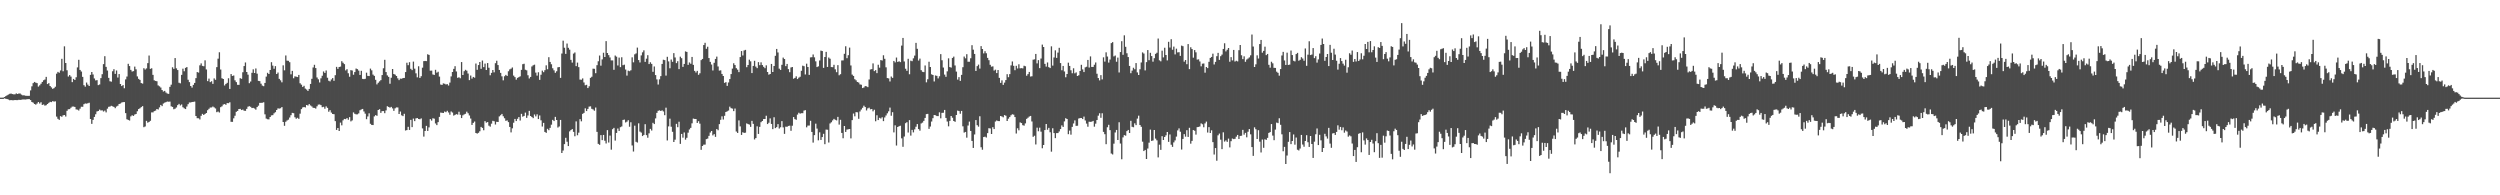 <?xml version="1.0" encoding="UTF-8"?>
<svg xmlns="http://www.w3.org/2000/svg" width="1920" height="150">
  <path d="M0 75.000h1v1.000H0zM1 75.000h1v1.000H1zM2 74.968h1v1.000H2zM3 74.519h1v1.000H3zM4 73.778h1v2.108H4zM5 73.162h1v2.934H5zM6 72.590h1v3.825H6zM7 72.029h1v4.996H7zM8 71.835h1v5.022H8zM9 72.224h1v4.765H9zM10 72.448h1v4.543H10zM11 72.443h1v4.365H11zM12 71.716h1v5.180H12zM13 72.217h1v4.681H13zM14 71.775h1v4.875H14zM15 71.837h1v4.926H15zM16 72.636h1v3.960H16zM17 73.226h1v3.168H17zM18 73.148h1v3.236H18zM19 73.508h1v2.948H19zM20 73.592h1v2.689H20zM21 73.638h1v2.483H21zM22 73.551h1v2.605H22zM23 69.422h1v7.418H23zM24 66.300h1v12.048H24zM25 63.867h1v14.999H25zM26 62.936h1v16.942H26zM27 63.485h1v16.914H27zM28 63.860h1v15.669H28zM29 66.504h1v11.826H29zM30 65.554h1v13.966H30zM31 64.316h1v14.216H31zM32 62.915h1v17.695H32zM33 61.624h1v18.631H33zM34 61.091h1v20.050H34zM35 59.017h1v21.780H35zM36 64.561h1v15.331H36zM37 63.847h1v15.152H37zM38 66.055h1v12.154H38zM39 67.140h1v11.282H39zM40 68.269h1v9.380H40zM41 67.673h1v10.359H41zM42 66.609h1v11.199H42zM43 56.600h1v32.927H43zM44 55.215h1v36.040H44zM45 55.843h1v36.230H45zM46 54.112h1v35.097H46zM47 45.161h1v44.534H47zM48 54.746h1v33.813H48zM49 35.559h1v52.771H49zM50 48.399h1v41.105H50zM51 53.973h1v31.139H51zM52 58.779h1v25.124H52zM53 57.674h1v26.120H53zM54 58.832h1v23.900H54zM55 63.064h1v18.807H55zM56 60.645h1v21.151H56zM57 61.416h1v20.686H57zM58 59.315h1v24.726H58zM59 51.762h1v32.451H59zM60 45.902h1v39.001H60zM61 53.696h1v29.743H61zM62 54.943h1v27.052H62zM63 59.033h1v23.009H63zM64 65.442h1v14.580H64zM65 66.568h1v12.897H65zM66 63.398h1v16.237H66zM67 64.973h1v14.339H67zM68 66.051h1v12.863H68zM69 57.504h1v33.870H69zM70 55.318h1v39.798H70zM71 57.193h1v34.859H71zM72 60.239h1v29.553H72zM73 61.761h1v25.999H73zM74 61.521h1v24.078H74zM75 65.401h1v19.837H75zM76 64.877h1v19.276H76zM77 60.006h1v24.825H77zM78 56.998h1v27.729H78zM79 49.276h1v36.404H79zM80 43.181h1v41.773H80zM81 51.350h1v34.971H81zM82 54.192h1v29.258H82zM83 59.807h1v22.206H83zM84 62.437h1v19.368H84zM85 62.704h1v18.565H85zM86 54.744h1v26.944H86zM87 53.153h1v28.979H87zM88 56.726h1v26.392H88zM89 54.112h1v27.711H89zM90 59.525h1v21.675H90zM91 56.900h1v22.971H91zM92 64.513h1v15.010H92zM93 66.117h1v12.602H93zM94 65.323h1v13.097H94zM95 67.802h1v10.602H95zM96 60.999h1v25.903H96zM97 58.788h1v32.815H97zM98 49.010h1v43.082H98zM99 50.723h1v41.853H99zM100 53.654h1v35.763H100zM101 54.925h1v33.595H101zM102 54.625h1v34.419H102zM103 51.137h1v36.829H103zM104 53.238h1v34.339H104zM105 58.685h1v26.770H105zM106 60.585h1v23.197H106zM107 61.411h1v21.762H107zM108 63.817h1v18.459H108zM109 64.217h1v17.274H109zM110 52.364h1v45.337H110zM111 53.421h1v43.698H111zM112 52.510h1v40.306H112zM113 48.461h1v45.728H113zM114 42.648h1v51.009H114zM115 52.872h1v39.883H115zM116 52.441h1v33.893H116zM117 57.502h1v28.802H117zM118 61.670h1v23.664H118zM119 62.153h1v22.787H119zM120 62.407h1v21.291H120zM121 65.568h1v18.567H121zM122 66.284h1v16.175H122zM123 67.202h1v13.362H123zM124 69.102h1v12.412H124zM125 70.310h1v9.178H125zM126 69.809h1v9.020H126zM127 71.070h1v7.359H127zM128 71.846h1v6.129H128zM129 72.102h1v6.022H129zM130 66.710h1v11.318H130zM131 65.034h1v16.642H131zM132 51.679h1v30.428H132zM133 52.874h1v31.023H133zM134 44.607h1v38.837H134zM135 52.499h1v30.013H135zM136 53.806h1v26.937H136zM137 63.558h1v16.193H137zM138 64.009h1v16.967H138zM139 57.491h1v22.739H139zM140 52.748h1v29.649H140zM141 54.716h1v28.493H141zM142 52.132h1v31.654H142zM143 51.519h1v30.276H143zM144 61.260h1v18.780H144zM145 63.091h1v15.628H145zM146 66.030h1v12.675H146zM147 67.298h1v11.018H147zM148 65.154h1v13.097H148zM149 63.675h1v14.376H149zM150 59.997h1v29.070H150zM151 55.323h1v35.445H151zM152 55.751h1v35.101H152zM153 50.150h1v41.604H153zM154 48.711h1v40.237H154zM155 50.574h1v36.880H155zM156 50.908h1v37.431H156zM157 46.314h1v41.212H157zM158 53.373h1v33.405H158zM159 62.331h1v22.291H159zM160 60.384h1v23.161H160zM161 63.055h1v19.553H161zM162 62.416h1v20.103H162zM163 64.398h1v17.439H163zM164 60.214h1v22.261H164zM165 61.285h1v22.007H165zM166 51.563h1v34.589H166zM167 45.074h1v40.604H167zM168 40.146h1v46.259H168zM169 53.414h1v28.917H169zM170 60.111h1v21.529H170zM171 60.649h1v19.656H171zM172 65.646h1v14.275H172zM173 64.451h1v16.035H173zM174 63.604h1v15.532H174zM175 60.102h1v19.180H175zM176 68.319h1v10.226H176zM177 56.898h1v36.644H177zM178 58.342h1v35.262H178zM179 57.960h1v32.941H179zM180 61.702h1v27.161H180zM181 63.057h1v22.820H181zM182 65.112h1v20.091H182zM183 65.186h1v18.551H183zM184 60.052h1v23.561H184zM185 60.500h1v24.044H185zM186 55.508h1v28.658H186zM187 50.761h1v34.266H187zM188 47.976h1v37.164H188zM189 55.282h1v28.310H189zM190 57.333h1v24.600H190zM191 63.913h1v17.624H191zM192 62.617h1v19.405H192zM193 55.904h1v27.111H193zM194 53.268h1v29.560H194zM195 56.087h1v27.258H195zM196 52.572h1v31.638H196zM197 56.584h1v25.637H197zM198 62.091h1v19.077H198zM199 62.295h1v16.731H199zM200 64.240h1v14.786H200zM201 65.728h1v13.186H201zM202 66.195h1v12.362H202zM203 63.700h1v24.122H203zM204 58.846h1v32.236H204zM205 55.923h1v35.694H205zM206 56.820h1v34.879H206zM207 53.753h1v36.083H207zM208 47.781h1v40.865H208zM209 50.365h1v38.038H209zM210 52.792h1v34.254H210zM211 50.809h1v35.342H211zM212 56.829h1v27.637H212zM213 55.694h1v27.532H213zM214 60.546h1v22.856H214zM215 61.688h1v21.435H215zM216 63.210h1v18.999H216zM217 50.196h1v43.497H217zM218 53.996h1v42.611H218zM219 42.609h1v50.890H219zM220 46.607h1v45.898H220zM221 46.678h1v45.209H221zM222 47.756h1v42.485H222zM223 57.079h1v31.414H223zM224 54.440h1v32.222H224zM225 60.107h1v26.814H225zM226 58.612h1v31.439H226zM227 58.905h1v32.268H227zM228 59.164h1v31.325H228zM229 57.573h1v33.710H229zM230 63.952h1v23.337H230zM231 65.025h1v18.775H231zM232 66.774h1v15.784H232zM233 65.877h1v16.292H233zM234 68.069h1v14.442H234zM235 68.781h1v11.868H235zM236 69.862h1v11.199H236zM237 68.289h1v11.659H237zM238 64.453h1v16.546H238zM239 60.537h1v21.222H239zM240 51.803h1v31.002H240zM241 49.757h1v33.131H241zM242 52.277h1v31.135H242zM243 59.505h1v22.169H243zM244 60.942h1v19.382H244zM245 63.311h1v16.901H245zM246 60.168h1v20.576H246zM247 58.150h1v24.177H247zM248 54.868h1v27.141H248zM249 56.010h1v27.514H249zM250 54.126h1v27.580H250zM251 59.711h1v23.129H251zM252 61.986h1v23.813H252zM253 62.494h1v22.142H253zM254 61.036h1v25.420H254zM255 59.972h1v27.592H255zM256 62.032h1v25.694H256zM257 57.751h1v35.271H257zM258 51.334h1v48.431H258zM259 52.883h1v45.428H259zM260 51.453h1v49.152H260zM261 51.153h1v42.993H261zM262 46.989h1v49.251H262zM263 48.164h1v44.270H263zM264 49.237h1v42.114H264zM265 54.078h1v37.484H265zM266 53.142h1v37.539H266zM267 56.252h1v35.706H267zM268 58.944h1v31.011H268zM269 53.858h1v39.391H269zM270 54.188h1v38.299H270zM271 57.392h1v28.928H271zM272 55.341h1v32.082H272zM273 52.615h1v35.266H273zM274 53.080h1v34.751H274zM275 54.234h1v32.877H275zM276 57.557h1v27.118H276zM277 54.350h1v29.718H277zM278 60.567h1v23.076H278zM279 60.752h1v24.841H279zM280 60.539h1v26.768H280zM281 55.833h1v35.726H281zM282 58.282h1v31.169H282zM283 58.404h1v28.645H283zM284 52.691h1v42.373H284zM285 54.032h1v41.913H285zM286 57.307h1v38.759H286zM287 58.260h1v31.130H287zM288 61.308h1v27.106H288zM289 64.812h1v24.142H289zM290 63.565h1v20.936H290zM291 62.448h1v21.398H291zM292 61.560h1v25.106H292zM293 57.667h1v27.686H293zM294 52.446h1v32.877H294zM295 45.932h1v40.984H295zM296 55.367h1v29.414H296zM297 57.919h1v23.717H297zM298 59.042h1v23.069H298zM299 64.304h1v18.407H299zM300 59.711h1v22.382H300zM301 53.007h1v30.251H301zM302 56.854h1v28.267H302zM303 57.344h1v25.877H303zM304 58.349h1v24.131H304zM305 60.152h1v22.385H305zM306 61.533h1v26.010H306zM307 60.388h1v25.273H307zM308 60.466h1v28.098H308zM309 59.976h1v29.233H309zM310 59.859h1v27.539H310zM311 55.355h1v44.868H311zM312 48.164h1v51.748H312zM313 50.089h1v47.310H313zM314 47.752h1v52.027H314zM315 52.821h1v39.242H315zM316 53.872h1v43.748H316zM317 47.298h1v43.803H317zM318 52.728h1v40.324H318zM319 56.314h1v34.612H319zM320 59.372h1v31.245H320zM321 50.892h1v40.521H321zM322 59.843h1v31.728H322zM323 58.543h1v32.368H323zM324 51.968h1v46.642H324zM325 46.957h1v57.948H325zM326 46.802h1v53.812H326zM327 46.953h1v49.688H327zM328 41.670h1v58.880H328zM329 42.197h1v55.625H329zM330 54.291h1v37.180H330zM331 54.199h1v38.413H331zM332 57.200h1v33.652H332zM333 57.532h1v33.588H333zM334 53.616h1v41.196H334zM335 55.827h1v40.256H335zM336 55.071h1v38.752H336zM337 58.829h1v30.945H337zM338 64.899h1v21.595H338zM339 65.208h1v21.428H339zM340 64.075h1v22.698H340zM341 64.295h1v21.368H341zM342 64.856h1v21.295H342zM343 64.602h1v20.487H343zM344 65.691h1v20.686H344zM345 63.421h1v24.692H345zM346 58.678h1v26.923H346zM347 55.298h1v31.135H347zM348 52.867h1v35.939H348zM349 50.823h1v37.383H349zM350 54.872h1v32.790H350zM351 59.768h1v28.239H351zM352 59.315h1v26.484H352zM353 60.125h1v28.047H353zM354 47.674h1v42.991H354zM355 57.591h1v30.993H355zM356 54.691h1v33.170H356zM357 53.618h1v33.781H357zM358 54.252h1v31.485H358zM359 56.465h1v30.503H359zM360 61.533h1v27.155H360zM361 57.985h1v33.028H361zM362 60.352h1v35.616H362zM363 59.086h1v35.287H363zM364 59.669h1v33.643H364zM365 48.779h1v53.341H365zM366 53.625h1v48.983H366zM367 49.972h1v52.007H367zM368 47.610h1v53.222H368zM369 52.858h1v44.602H369zM370 46.500h1v51.739H370zM371 51.553h1v48.477H371zM372 48.850h1v44.170H372zM373 53.735h1v40.455H373zM374 48.459h1v45.275H374zM375 52.039h1v44.483H375zM376 57.779h1v39.512H376zM377 55.968h1v39.006H377zM378 53.751h1v39.020H378zM379 55.552h1v37.566H379zM380 48.525h1v47.122H380zM381 46.628h1v46.900H381zM382 49.983h1v43.712H382zM383 53.689h1v35.710H383zM384 55.968h1v32.538H384zM385 58.630h1v28.869H385zM386 61.711h1v27.560H386zM387 58.555h1v32.298H387zM388 57.488h1v35.268H388zM389 58.342h1v34.119H389zM390 54.710h1v39.111H390zM391 53.275h1v44.202H391zM392 52.718h1v48.967H392zM393 51.810h1v46.761H393zM394 58.060h1v36.177H394zM395 59.225h1v32.096H395zM396 61.194h1v31.801H396zM397 59.818h1v31.403H397zM398 59.214h1v30.668H398zM399 58.637h1v33.941H399zM400 53.675h1v33.749H400zM401 49.297h1v40.285H401zM402 48.958h1v40.082H402zM403 53.577h1v32.906H403zM404 54.000h1v36.518H404zM405 57.827h1v30.853H405zM406 60.283h1v24.882H406zM407 59.106h1v29.995H407zM408 51.036h1v38.896H408zM409 50.125h1v40.627H409zM410 49.642h1v38.260H410zM411 55.769h1v33.609H411zM412 58.040h1v29.762H412zM413 55.481h1v35.964H413zM414 61.313h1v27.361H414zM415 57.410h1v35.023H415zM416 54.222h1v42.975H416zM417 55.444h1v38.898H417zM418 53.888h1v47.422H418zM419 50.162h1v51.894H419zM420 53.220h1v45.721H420zM421 43.941h1v56.037H421zM422 47.550h1v50.645H422zM423 49.374h1v46.358H423zM424 52.439h1v39.626H424zM425 53.998h1v38.985H425zM426 55.918h1v33.854H426zM427 54.755h1v37.381H427zM428 51.732h1v46.211H428zM429 51.441h1v45.671H429zM430 59.782h1v32.323H430zM431 41.137h1v76.353H431zM432 31.249h1v84.386H432zM433 36.676h1v74.030H433zM434 41.357h1v64.460H434zM435 33.412h1v75.428H435zM436 36.731h1v75.426H436zM437 38.129h1v62.791H437zM438 45.978h1v53.890H438zM439 48.083h1v51.027H439zM440 41.187h1v60.063H440zM441 40.288h1v64.389H441zM442 50.780h1v42.446H442zM443 48.077h1v55.827H443zM444 51.551h1v50.338H444zM445 61.146h1v30.345H445zM446 61.260h1v31.911H446zM447 60.214h1v27.235H447zM448 63.338h1v23.355H448zM449 65.501h1v17.718H449zM450 65.144h1v20.142H450zM451 67.612h1v16.074H451zM452 66.229h1v15.621H452zM453 59.814h1v21.856H453zM454 58.949h1v24.625H454zM455 52.732h1v31.359H455zM456 52.835h1v32.197H456zM457 56.216h1v26.347H457zM458 50.077h1v51.205H458zM459 47.038h1v63.464H459zM460 42.648h1v68.575H460zM461 50.457h1v53.332H461zM462 45.625h1v61.974H462zM463 40.521h1v63.096H463zM464 43.762h1v64.332H464zM465 31.615h1v78.550H465zM466 40.718h1v59.207H466zM467 42.318h1v67.154H467zM468 44.110h1v60.033H468zM469 46.381h1v68.541H469zM470 46.365h1v52.874H470zM471 53.584h1v44.598H471zM472 42.654h1v65.327H472zM473 43.501h1v58.580H473zM474 50.278h1v48.420H474zM475 44.213h1v56.335H475zM476 51.581h1v46.092H476zM477 43.984h1v53.158H477zM478 50.079h1v42.050H478zM479 49.656h1v42.210H479zM480 53.375h1v40.665H480zM481 58.054h1v35.390H481zM482 54.295h1v38.010H482zM483 54.689h1v42.652H483zM484 53.954h1v39.924H484zM485 44.009h1v67.712H485zM486 47.864h1v68.516H486zM487 41.746h1v54.753H487zM488 41.032h1v67.868H488zM489 36.578h1v72.913H489zM490 46.154h1v48.573H490zM491 47.955h1v53.098H491zM492 42.533h1v59.299H492zM493 40.203h1v64.288H493zM494 38.640h1v64.989H494zM495 47.498h1v47.887H495zM496 45.065h1v58.722H496zM497 42.382h1v63.398H497zM498 49.216h1v53.188H498zM499 47.813h1v51.176H499zM500 49.049h1v51.212H500zM501 55.133h1v39.185H501zM502 51.052h1v44.218H502zM503 57.635h1v33.305H503zM504 60.965h1v25.719H504zM505 64.904h1v20.178H505zM506 60.931h1v23.795H506zM507 58.486h1v26.747H507zM508 49.100h1v35.619H508zM509 45.872h1v39.734H509zM510 46.177h1v42.320H510zM511 58.067h1v24.632H511zM512 43.634h1v64.227H512zM513 47.159h1v49.919H513zM514 52.439h1v38.720H514zM515 45.712h1v51.606H515zM516 47.488h1v53.721H516zM517 40.814h1v68.241H517zM518 44.112h1v63.144H518zM519 48.505h1v46.600H519zM520 46.976h1v50.729H520zM521 53.096h1v40.377H521zM522 43.536h1v66.978H522zM523 44.685h1v58.184H523zM524 51.329h1v54.396H524zM525 49.107h1v52.631H525zM526 39.498h1v67.747H526zM527 39.903h1v65.943H527zM528 49.798h1v52.105H528zM529 47.987h1v51.455H529zM530 48.962h1v49.239H530zM531 43.700h1v51.009H531zM532 49.812h1v41.279H532zM533 54.419h1v36.912H533zM534 55.724h1v35.658H534zM535 54.401h1v39.999H535zM536 57.452h1v35.641H536zM537 56.266h1v38.697H537zM538 46.165h1v68.884H538zM539 45.236h1v66.895H539zM540 34.602h1v76.517H540zM541 32.877h1v78.172H541zM542 37.461h1v69.388H542zM543 35.877h1v70.587H543zM544 44.591h1v59.736H544zM545 47.536h1v54.275H545zM546 49.585h1v51.011H546zM547 54.133h1v49.864H547zM548 48.219h1v54.817H548zM549 45.243h1v59.887H549zM550 43.462h1v55.641H550zM551 51.034h1v48.988H551zM552 54.245h1v41.068H552zM553 54.000h1v37.983H553zM554 56.756h1v32.584H554zM555 58.379h1v33.444H555zM556 63.647h1v25.303H556zM557 63.100h1v22.916H557zM558 65.923h1v19.601H558zM559 63.350h1v21.533H559zM560 60.711h1v21.229H560zM561 56.905h1v26.184H561zM562 52.695h1v30.734H562zM563 48.585h1v36.740H563zM564 49.986h1v33.350H564zM565 52.373h1v48.663H565zM566 53.485h1v48.598H566zM567 55.378h1v37.077H567zM568 43.810h1v53.275H568zM569 39.207h1v64.421H569zM570 42.616h1v58.944H570zM571 38.782h1v63.306H571zM572 38.322h1v63.577H572zM573 51.633h1v43.160H573zM574 49.933h1v45.358H574zM575 45.813h1v49.883H575zM576 47.115h1v50.306H576zM577 56.108h1v36.713H577zM578 50.640h1v44.469H578zM579 46.719h1v60.384H579zM580 51.144h1v54.888H580zM581 52.311h1v44.687H581zM582 47.729h1v55.151H582zM583 50.054h1v47.376H583zM584 47.896h1v45.950H584zM585 49.956h1v42.989H585zM586 51.322h1v40.121H586zM587 52.391h1v39.011H587zM588 50.164h1v38.697H588zM589 55.280h1v39.983H589zM590 57.349h1v36.905H590zM591 56.827h1v34.101H591zM592 49.097h1v46.097H592zM593 55.284h1v43.911H593zM594 50.700h1v39.338H594zM595 42.840h1v55.554H595zM596 37.596h1v60.022H596zM597 40.290h1v55.067H597zM598 52.750h1v45.939H598zM599 53.723h1v44.000H599zM600 49.777h1v43.252H600zM601 44.254h1v53.606H601zM602 45.316h1v57.488H602zM603 50.814h1v46.484H603zM604 49.120h1v48.271H604zM605 53.098h1v43.629H605zM606 55.424h1v41.091H606zM607 51.791h1v48.653H607zM608 51.457h1v45.094H608zM609 60.484h1v29.420H609zM610 59.873h1v31.641H610zM611 58.612h1v33.385H611zM612 60.734h1v27.290H612zM613 59.660h1v26.935H613zM614 58.932h1v28.386H614zM615 54.371h1v32.552H615zM616 50.423h1v36.520H616zM617 50.832h1v34.097H617zM618 57.200h1v27.377H618zM619 48.907h1v48.882H619zM620 51.434h1v45.021H620zM621 57.516h1v38.914H621zM622 44.060h1v48.738H622zM623 43.916h1v57.392H623zM624 41.817h1v67.690H624zM625 44.039h1v59.724H625zM626 47.120h1v47.843H626zM627 51.524h1v47.243H627zM628 50.933h1v56.861H628zM629 46.442h1v55.206H629zM630 38.880h1v68.571H630zM631 39.235h1v66.028H631zM632 52.144h1v50.622H632zM633 43.760h1v66.989H633zM634 39.828h1v59.690H634zM635 51.423h1v48.221H635zM636 44.197h1v65.268H636zM637 45.133h1v49.702H637zM638 51.519h1v42.391H638zM639 51.590h1v40.869H639zM640 49.750h1v41.535H640zM641 53.247h1v38.761H641zM642 55.442h1v37.033H642zM643 50.006h1v39.738H643zM644 57.827h1v37.882H644zM645 56.998h1v34.985H645zM646 46.431h1v55.639H646zM647 46.408h1v59.775H647zM648 41.336h1v55.417H648zM649 35.520h1v65.815H649zM650 44.687h1v54.870H650zM651 42.407h1v56.857H651zM652 36.566h1v62.510H652zM653 50.265h1v56.001H653zM654 57.287h1v34.959H654zM655 58.296h1v28.873H655zM656 60.807h1v28.555H656zM657 61.670h1v24.454H657zM658 62.988h1v23.286H658zM659 63.366h1v27.864H659zM660 64.828h1v20.757H660zM661 65.099h1v19.022H661zM662 67.619h1v15.182H662zM663 67.170h1v13.978H663zM664 66.087h1v16.154H664zM665 66.296h1v18.533H665zM666 66.939h1v16.308H666zM667 61.029h1v21.668H667zM668 53.336h1v30.650H668zM669 53.103h1v30.618H669zM670 48.688h1v36.836H670zM671 54.618h1v29.672H671zM672 53.867h1v39.258H672zM673 56.156h1v32.375H673zM674 49.706h1v42.517H674zM675 51.988h1v38.464H675zM676 46.145h1v44.868H676zM677 46.495h1v43.549H677zM678 42.442h1v50.606H678zM679 45.145h1v45.069H679zM680 51.695h1v36.987H680zM681 59.935h1v27.106H681zM682 60.203h1v25.289H682zM683 62.544h1v20.071H683zM684 58.777h1v30.132H684zM685 59.798h1v26.367H685zM686 46.772h1v54.888H686zM687 47.935h1v48.326H687zM688 44.211h1v67.568H688zM689 47.571h1v49.963H689zM690 47.056h1v49.885H690zM691 47.722h1v48.832H691zM692 35.014h1v71.251H692zM693 29.128h1v83.638H693zM694 47.230h1v57.612H694zM695 52.764h1v41.860H695zM696 54.378h1v39.452H696zM697 45.181h1v56.612H697zM698 57.047h1v35.236H698zM699 46.596h1v57.545H699zM700 46.994h1v52.744H700zM701 44.804h1v56.859H701zM702 42.707h1v56.687H702zM703 32.920h1v64.419H703zM704 37.477h1v57.827H704zM705 46.513h1v52.620H705zM706 45.000h1v55.334H706zM707 53.931h1v40.903H707zM708 55.165h1v38.995H708zM709 55.385h1v37.438H709zM710 50.297h1v40.251H710zM711 63.240h1v24.401H711zM712 60.871h1v26.555H712zM713 47.436h1v51.521H713zM714 51.455h1v45.699H714zM715 57.092h1v36.227H715zM716 57.575h1v33.208H716zM717 62.549h1v25.770H717zM718 57.976h1v30.558H718zM719 58.244h1v30.876H719zM720 60.228h1v28.954H720zM721 58.596h1v27.692H721zM722 41.565h1v49.310H722zM723 46.284h1v40.377H723zM724 51.849h1v34.710H724zM725 57.303h1v27.127H725zM726 58.958h1v31.593H726zM727 54.808h1v38.505H727zM728 44.820h1v52.201H728zM729 51.526h1v41.311H729zM730 51.938h1v37.170H730zM731 44.490h1v45.950H731zM732 43.462h1v49.480H732zM733 50.262h1v43.288H733zM734 55.014h1v33.289H734zM735 61.130h1v23.790H735zM736 59.253h1v26.044H736zM737 62.116h1v25.246H737zM738 57.520h1v27.654H738zM739 51.606h1v45.428H739zM740 43.412h1v58.415H740zM741 44.804h1v56.522H741zM742 41.620h1v64.133H742zM743 47.408h1v48.981H743zM744 47.399h1v45.975H744zM745 44.742h1v55.795H745zM746 34.715h1v73.542H746zM747 38.132h1v75.497H747zM748 41.428h1v61.851H748zM749 54.490h1v37.729H749zM750 50.800h1v45.337H750zM751 49.619h1v47.655H751zM752 52.670h1v36.605H752zM753 35.440h1v77.673H753zM754 37.649h1v77.330H754zM755 40.995h1v64.275H755zM756 39.299h1v65.646H756zM757 40.919h1v64.698H757zM758 44.451h1v57.816H758zM759 46.214h1v52.240H759zM760 49.784h1v48.878H760zM761 51.224h1v51.682H761zM762 50.938h1v46.738H762zM763 54.160h1v44.964H763zM764 53.481h1v39.871H764zM765 56.136h1v36.374H765zM766 53.755h1v39.201H766zM767 59.798h1v33.215H767zM768 63.643h1v25.426H768zM769 61.670h1v27.814H769zM770 65.160h1v24.976H770zM771 63.419h1v24.941H771zM772 61.478h1v27.404H772zM773 56.989h1v35.953H773zM774 59.296h1v31.844H774zM775 56.921h1v32.996H775zM776 50.217h1v38.301H776zM777 47.200h1v40.558H777zM778 50.530h1v37.543H778zM779 53.936h1v35.953H779zM780 50.517h1v52.034H780zM781 52.606h1v45.884H781zM782 49.372h1v50.736H782zM783 52.476h1v41.524H783zM784 52.348h1v42.174H784zM785 52.519h1v43.641H785zM786 50.464h1v46.033H786zM787 50.890h1v43.879H787zM788 58.143h1v33.160H788zM789 56.934h1v33.490H789zM790 55.268h1v34.238H790zM791 58.763h1v30.258H791zM792 58.564h1v34.701H792zM793 45.831h1v59.209H793zM794 45.591h1v58.633H794zM795 41.412h1v69.514H795zM796 48.697h1v49.365H796zM797 46.165h1v54.650H797zM798 52.338h1v45.726H798zM799 44.968h1v56.163H799zM800 34.254h1v79.633H800zM801 36.106h1v75.256H801zM802 49.061h1v50.807H802zM803 51.153h1v44.071H803zM804 47.962h1v51.668H804zM805 51.542h1v46.671H805zM806 52.288h1v49.287H806zM807 35.591h1v80.880H807zM808 50.397h1v48.132H808zM809 44.140h1v58.065H809zM810 38.679h1v67.399H810zM811 44.467h1v57.767H811zM812 40.405h1v61.775H812zM813 36.724h1v64.247H813zM814 48.415h1v50.690H814zM815 53.966h1v42.318H815zM816 50.633h1v46.834H816zM817 54.888h1v38.356H817zM818 59.363h1v31.439H818zM819 56.820h1v34.566H819zM820 48.104h1v54.948H820zM821 50.633h1v49.686H821zM822 53.970h1v49.464H822zM823 56.293h1v41.162H823zM824 52.430h1v42.377H824zM825 56.328h1v36.143H825zM826 55.591h1v41.068H826zM827 58.372h1v38.180H827zM828 57.804h1v33.245H828zM829 54.522h1v36.131H829zM830 49.775h1v40.853H830zM831 53.288h1v38.173H831zM832 55.348h1v34.225H832zM833 51.709h1v40.828H833zM834 51.258h1v43.643H834zM835 46.026h1v51.313H835zM836 51.844h1v41.673H836zM837 43.311h1v50.304H837zM838 51.402h1v42.043H838zM839 51.427h1v41.425H839zM840 49.738h1v47.525H840zM841 47.974h1v46.980H841zM842 56.605h1v35.532H842zM843 59.972h1v28.837H843zM844 61.729h1v25.282H844zM845 57.690h1v32.783H845zM846 60.960h1v26.038H846zM847 44.048h1v57.223H847zM848 47.294h1v55.760H848zM849 40.196h1v70.569H849zM850 43.426h1v54.323H850zM851 48.081h1v47.756H851zM852 45.705h1v54.250H852zM853 33.101h1v84.830H853zM854 32.368h1v86.238H854zM855 43.311h1v67.026H855zM856 42.668h1v59.081H856zM857 47.390h1v52.393H857zM858 44.229h1v63.277H858zM859 55.673h1v38.230H859zM860 39.993h1v70.242H860zM861 31.627h1v90.667H861zM862 42.075h1v63.430H862zM863 27.143h1v76.650H863zM864 35.937h1v68.266H864zM865 40.919h1v59.775H865zM866 43.838h1v55.946H866zM867 50.642h1v51.492H867zM868 56.193h1v36.578H868zM869 54.247h1v43.147H869zM870 52.018h1v45.744H870zM871 53.215h1v41.515H871zM872 48.422h1v47.667H872zM873 55.584h1v35.525H873zM874 57.578h1v31.274H874zM875 53.192h1v42.803H875zM876 47.994h1v49.395H876zM877 40.219h1v68.562H877zM878 41.123h1v74.908H878zM879 54.044h1v61.105H879zM880 47.724h1v74.396H880zM881 38.454h1v75.623H881zM882 46.243h1v63.327H882zM883 40.562h1v58.958H883zM884 43.048h1v65.174H884zM885 47.363h1v60.507H885zM886 44.719h1v55.103H886zM887 41.380h1v65.087H887zM888 40.517h1v67.250H888zM889 29.592h1v91.271H889zM890 46.321h1v64.780H890zM891 47.122h1v67.971H891zM892 38.908h1v65.685H892zM893 44.067h1v63.478H893zM894 36.635h1v68.571H894zM895 42.245h1v61.686H895zM896 46.365h1v55.005H896zM897 32.114h1v76.856H897zM898 36.527h1v66.742H898zM899 30.096h1v81.070H899zM900 38.180h1v74.595H900zM901 35.790h1v73.579H901zM902 41.757h1v66.087H902zM903 37.363h1v67.534H903zM904 40.247h1v59.875H904zM905 40.093h1v58.500H905zM906 42.915h1v58.276H906zM907 35.014h1v79.832H907zM908 35.474h1v71.223H908zM909 47.381h1v55.643H909zM910 46.076h1v58.859H910zM911 49.326h1v50.652H911zM912 33.826h1v71.326H912zM913 53.096h1v45.035H913zM914 36.303h1v74.009H914zM915 37.690h1v70.491H915zM916 44.307h1v55.579H916zM917 38.466h1v61.938H917zM918 40.185h1v63.183H918zM919 45.749h1v51.871H919zM920 45.580h1v51.922H920zM921 47.214h1v49.933H921zM922 50.949h1v43.833H922zM923 48.896h1v46.550H923zM924 48.761h1v48.988H924zM925 55.811h1v38.944H925zM926 51.450h1v41.961H926zM927 52.322h1v49.441H927zM928 47.445h1v50.187H928zM929 44.483h1v57.676H929zM930 43.710h1v56.385H930zM931 41.219h1v67.948H931zM932 49.509h1v69.161H932zM933 47.516h1v66.183H933zM934 43.167h1v80.280H934zM935 40.581h1v63.341H935zM936 45.973h1v56.637H936zM937 43.174h1v64.112H937zM938 41.922h1v72.624H938zM939 37.582h1v64.069H939zM940 33.250h1v75.499H940zM941 39.475h1v68.340H941zM942 38.221h1v70.731H942zM943 36.855h1v69.594H943zM944 47.413h1v65.767H944zM945 43.888h1v64.538H945zM946 46.387h1v59.988H946zM947 38.365h1v68.507H947zM948 47.271h1v59.312H948zM949 46.639h1v58.317H949zM950 47.170h1v56.461H950zM951 38.567h1v68.159H951zM952 34.570h1v69.846H952zM953 42.428h1v61.814H953zM954 45.417h1v54.298H954zM955 43.284h1v60.141H955zM956 47.438h1v54.604H956zM957 45.712h1v59.756H957zM958 44.968h1v56.225H958zM959 44.101h1v55.032H959zM960 42.503h1v60.681H960zM961 26.546h1v86.389H961zM962 35.763h1v83.945H962zM963 51.455h1v46.326H963zM964 49.420h1v49.873H964zM965 42.499h1v64.233H965zM966 44.939h1v55.044H966zM967 33.836h1v74.959H967zM968 30.670h1v86.426H968zM969 40.455h1v66.696H969zM970 39.077h1v74.451H970zM971 35.852h1v71.175H971zM972 42.355h1v65.057H972zM973 41.416h1v64.471H973zM974 49.759h1v52.329H974zM975 51.993h1v49.452H975zM976 47.420h1v47.848H976zM977 48.615h1v55.543H977zM978 52.064h1v55.632H978zM979 52.192h1v47.351H979zM980 55.051h1v39.082H980zM981 55.909h1v38.667H981zM982 58.109h1v32.710H982zM983 53.030h1v42.833H983zM984 42.618h1v60.560H984zM985 39.823h1v76.337H985zM986 46.456h1v66.321H986zM987 49.866h1v76.080H987zM988 40.471h1v78.973H988zM989 49.860h1v59.038H989zM990 49.596h1v51.842H990zM991 38.825h1v71.876H991zM992 42.290h1v66.019H992zM993 46.660h1v56.621H993zM994 47.138h1v63.979H994zM995 41.512h1v64.112H995zM996 40.627h1v74.361H996zM997 46.669h1v68.914H997zM998 45.914h1v68.179H998zM999 43.941h1v59.713H999zM1000 44.927h1v66.053H1000zM1001 46.669h1v66.010H1001zM1002 37.212h1v71.088H1002zM1003 50.519h1v53.336H1003zM1004 41.995h1v67.271H1004zM1005 31.714h1v81.111H1005zM1006 42.277h1v62.162H1006zM1007 41.879h1v68.701H1007zM1008 36.937h1v84.350H1008zM1009 44.625h1v64.167H1009zM1010 43.185h1v59.917H1010zM1011 48.065h1v50.571H1011zM1012 45.607h1v65.829H1012zM1013 41.089h1v62.441H1013zM1014 34.513h1v73.244H1014zM1015 29.620h1v87.140H1015zM1016 33.817h1v79.841H1016zM1017 46.680h1v56.062H1017zM1018 43.760h1v60.981H1018zM1019 41.485h1v64.980H1019zM1020 50.739h1v47.456H1020zM1021 34.449h1v75.858H1021zM1022 40.510h1v73.022H1022zM1023 46.088h1v56.401H1023zM1024 37.424h1v64.790H1024zM1025 41.936h1v61.702H1025zM1026 46.653h1v54.659H1026zM1027 53.478h1v42.789H1027zM1028 48.935h1v50.649H1028zM1029 44.595h1v52.899H1029zM1030 46.923h1v53.146H1030zM1031 48.919h1v48.910H1031zM1032 50.388h1v51.512H1032zM1033 45.886h1v54.307H1033zM1034 55.799h1v45.232H1034zM1035 51.675h1v53.261H1035zM1036 40.917h1v63.050H1036zM1037 42.030h1v62.650H1037zM1038 38.821h1v71.425H1038zM1039 47.511h1v72.334H1039zM1040 45.319h1v69.832H1040zM1041 47.193h1v77.149H1041zM1042 39.986h1v73.082H1042zM1043 46.852h1v55.884H1043zM1044 45.644h1v56.529H1044zM1045 40.887h1v76.037H1045zM1046 45.586h1v56.101H1046zM1047 42.808h1v65.002H1047zM1048 33.788h1v77.241H1048zM1049 37.656h1v68.628H1049zM1050 32.146h1v75.426H1050zM1051 40.171h1v78.802H1051zM1052 31.526h1v77.518H1052zM1053 40.125h1v67.232H1053zM1054 38.379h1v71.848H1054zM1055 35.573h1v81.317H1055zM1056 44.261h1v64.156H1056zM1057 47.564h1v54.730H1057zM1058 36.243h1v73.732H1058zM1059 36.790h1v84.457H1059zM1060 32.288h1v78.973H1060zM1061 35.225h1v85.886H1061zM1062 45.486h1v58.692H1062zM1063 41.480h1v68.092H1063zM1064 40.038h1v64.682H1064zM1065 45.069h1v55.172H1065zM1066 47.090h1v53.492H1066zM1067 44.083h1v59.995H1067zM1068 35.513h1v82.665H1068zM1069 36.037h1v86.309H1069zM1070 50.201h1v50.603H1070zM1071 45.916h1v52.899H1071zM1072 45.520h1v54.295H1072zM1073 42.210h1v61.606H1073zM1074 38.095h1v77.676H1074zM1075 29.359h1v91.068H1075zM1076 17.768h1v91.086H1076zM1077 35.658h1v78.680H1077zM1078 31.853h1v83.347H1078zM1079 33.632h1v76.923H1079zM1080 26.051h1v78.999H1080zM1081 39.546h1v74.959H1081zM1082 30.611h1v80.608H1082zM1083 43.808h1v64.096H1083zM1084 47.214h1v65.266H1084zM1085 45.577h1v65.359H1085zM1086 47.889h1v67.037H1086zM1087 48.184h1v54.369H1087zM1088 49.615h1v52.744H1088zM1089 52.210h1v41.627H1089zM1090 58.537h1v33.270H1090zM1091 61.839h1v25.795H1091zM1092 65.151h1v23.886H1092zM1093 62.482h1v26.049H1093zM1094 59.683h1v28.635H1094zM1095 58.257h1v29.562H1095zM1096 55.996h1v30.192H1096zM1097 53.236h1v31.391H1097zM1098 52.094h1v33.659H1098zM1099 52.405h1v31.918H1099zM1100 55.664h1v27.798H1100zM1101 43.913h1v70.070H1101zM1102 42.867h1v75.027H1102zM1103 39.027h1v73.588H1103zM1104 44.389h1v64.776H1104zM1105 45.479h1v55.685H1105zM1106 37.820h1v64.897H1106zM1107 37.443h1v68.685H1107zM1108 37.017h1v77.582H1108zM1109 47.713h1v61.242H1109zM1110 40.576h1v59.013H1110zM1111 49.823h1v52.274H1111zM1112 46.827h1v57.978H1112zM1113 43.192h1v68.042H1113zM1114 47.628h1v50.732H1114zM1115 37.974h1v75.227H1115zM1116 39.210h1v73.457H1116zM1117 37.118h1v73.652H1117zM1118 44.531h1v60.439H1118zM1119 45.866h1v52.615H1119zM1120 41.620h1v60.425H1120zM1121 37.406h1v73.187H1121zM1122 29.324h1v88.165H1122zM1123 42.217h1v63.348H1123zM1124 48.409h1v55.762H1124zM1125 46.040h1v53.842H1125zM1126 36.713h1v73.222H1126zM1127 43.444h1v62.473H1127zM1128 35.669h1v77.410H1128zM1129 27.161h1v94.221H1129zM1130 29.308h1v80.663H1130zM1131 26.484h1v83.393H1131zM1132 32.284h1v78.291H1132zM1133 31.794h1v78.843H1133zM1134 36.335h1v74.833H1134zM1135 27.903h1v76.099H1135zM1136 39.118h1v63.453H1136zM1137 40.794h1v63.611H1137zM1138 42.993h1v61.917H1138zM1139 45.877h1v60.555H1139zM1140 42.856h1v58.974H1140zM1141 37.331h1v71.780H1141zM1142 29.830h1v76.881H1142zM1143 43.948h1v54.842H1143zM1144 55.332h1v41.089H1144zM1145 54.673h1v42.185H1145zM1146 53.254h1v39.322H1146zM1147 54.810h1v37.022H1147zM1148 58.912h1v31.055H1148zM1149 57.811h1v34.069H1149zM1150 55.607h1v35.463H1150zM1151 47.498h1v39.059H1151zM1152 47.363h1v39.292H1152zM1153 49.649h1v38.097H1153zM1154 57.452h1v27.496H1154zM1155 40.917h1v64.769H1155zM1156 27.505h1v92.381H1156zM1157 30.361h1v95.556H1157zM1158 38.253h1v68.747H1158zM1159 46.417h1v67.873H1159zM1160 32.298h1v87.822H1160zM1161 42.403h1v62.382H1161zM1162 42.838h1v68.749H1162zM1163 35.623h1v75.634H1163zM1164 44.607h1v62.505H1164zM1165 44.552h1v63.696H1165zM1166 52.000h1v58.724H1166zM1167 40.677h1v64.043H1167zM1168 39.729h1v62.679H1168zM1169 37.926h1v73.917H1169zM1170 36.944h1v72.400H1170zM1171 38.420h1v68.216H1171zM1172 36.259h1v67.841H1172zM1173 43.984h1v57.580H1173zM1174 40.633h1v66.742H1174zM1175 31.947h1v91.688H1175zM1176 35.726h1v77.902H1176zM1177 46.044h1v59.592H1177zM1178 47.978h1v55.797H1178zM1179 52.588h1v46.001H1179zM1180 44.133h1v64.281H1180zM1181 50.354h1v47.301H1181zM1182 23.637h1v96.128H1182zM1183 27.058h1v91.974H1183zM1184 32.419h1v77.197H1184zM1185 32.664h1v83.125H1185zM1186 26.713h1v83.077H1186zM1187 32.588h1v80.324H1187zM1188 32.980h1v76.932H1188zM1189 34.829h1v87.032H1189zM1190 27.706h1v87.563H1190zM1191 39.651h1v78.463H1191zM1192 41.801h1v64.744H1192zM1193 45.774h1v58.269H1193zM1194 48.047h1v58.756H1194zM1195 48.196h1v50.681H1195zM1196 48.862h1v52.888H1196zM1197 55.074h1v36.324H1197zM1198 55.163h1v36.582H1198zM1199 60.468h1v26.193H1199zM1200 62.947h1v23.733H1200zM1201 60.754h1v26.777H1201zM1202 62.846h1v21.673H1202zM1203 58.257h1v30.384H1203zM1204 55.021h1v30.004H1204zM1205 52.924h1v33.149H1205zM1206 48.683h1v39.134H1206zM1207 50.489h1v37.411H1207zM1208 54.401h1v37.720H1208zM1209 40.267h1v70.608H1209zM1210 47.223h1v59.363H1210zM1211 48.260h1v57.342H1211zM1212 32.032h1v70.260H1212zM1213 28.388h1v73.338H1213zM1214 37.454h1v65.527H1214zM1215 43.130h1v63.718H1215zM1216 42.085h1v62.208H1216zM1217 50.793h1v51.787H1217zM1218 46.777h1v56.408H1218zM1219 48.257h1v49.656H1219zM1220 42.950h1v58.122H1220zM1221 47.582h1v51.270H1221zM1222 42.261h1v67.628H1222zM1223 42.041h1v65.034H1223zM1224 39.487h1v73.929H1224zM1225 35.449h1v72.679H1225zM1226 44.447h1v55.806H1226zM1227 44.943h1v58.630H1227zM1228 43.785h1v57.211H1228zM1229 18.633h1v97.394H1229zM1230 41.975h1v63.160H1230zM1231 38.486h1v69.937H1231zM1232 50.894h1v49.557H1232zM1233 43.366h1v65.115H1233zM1234 43.444h1v68.587H1234zM1235 22.385h1v101.807H1235zM1236 19.514h1v113.528H1236zM1237 36.401h1v72.924H1237zM1238 40.295h1v63.327H1238zM1239 30.274h1v80.836H1239zM1240 32.156h1v72.292H1240zM1241 37.921h1v69.587H1241zM1242 34.975h1v85.842H1242zM1243 42.975h1v73.531H1243zM1244 40.748h1v65.279H1244zM1245 40.462h1v59.898H1245zM1246 40.720h1v61.844H1246zM1247 45.204h1v57.781H1247zM1248 50.757h1v47.076H1248zM1249 48.200h1v59.983H1249zM1250 45.431h1v56.948H1250zM1251 50.652h1v52.492H1251zM1252 58.418h1v35.092H1252zM1253 56.689h1v34.911H1253zM1254 58.310h1v33.847H1254zM1255 57.079h1v36.600H1255zM1256 56.561h1v37.756H1256zM1257 47.921h1v40.540H1257zM1258 44.467h1v42.318H1258zM1259 52.364h1v37.404H1259zM1260 50.967h1v37.738H1260zM1261 54.817h1v30.858H1261zM1262 45.634h1v57.738H1262zM1263 48.608h1v53.114H1263zM1264 44.003h1v61.814H1264zM1265 46.742h1v53.659H1265zM1266 40.787h1v58.862H1266zM1267 40.015h1v63.107H1267zM1268 41.375h1v73.542H1268zM1269 36.946h1v68.083H1269zM1270 41.128h1v62.405H1270zM1271 46.243h1v56.342H1271zM1272 48.228h1v56.165H1272zM1273 50.189h1v46.989H1273zM1274 47.015h1v56.532H1274zM1275 53.675h1v61.729H1275zM1276 34.760h1v87.463H1276zM1277 44.156h1v61.024H1277zM1278 40.606h1v66.422H1278zM1279 39.942h1v66.598H1279zM1280 35.950h1v66.893H1280zM1281 41.579h1v58.575H1281zM1282 35.625h1v72.771H1282zM1283 33.783h1v79.763H1283zM1284 46.447h1v64.799H1284zM1285 46.284h1v58.385H1285zM1286 43.968h1v53.492H1286zM1287 45.511h1v57.500H1287zM1288 53.581h1v46.600H1288zM1289 47.791h1v57.687H1289zM1290 41.034h1v64.858H1290zM1291 44.380h1v57.152H1291zM1292 39.230h1v61.748H1292zM1293 28.734h1v77.566H1293zM1294 41.457h1v55.181H1294zM1295 51.077h1v39.940H1295zM1296 55.627h1v35.305H1296zM1297 54.808h1v36.514H1297zM1298 55.257h1v40.714H1298zM1299 54.419h1v40.583H1299zM1300 50.544h1v43.526H1300zM1301 54.996h1v39.773H1301zM1302 57.404h1v31.581H1302zM1303 64.332h1v21.673H1303zM1304 64.588h1v20.798H1304zM1305 61.137h1v24.845H1305zM1306 66.827h1v16.594H1306zM1307 67.298h1v16.271H1307zM1308 67.591h1v15.905H1308zM1309 65.087h1v16.692H1309zM1310 64.790h1v18.759H1310zM1311 60.608h1v22.671H1311zM1312 51.608h1v31.169H1312zM1313 52.512h1v32.339H1313zM1314 52.780h1v32.144H1314zM1315 55.827h1v26.614H1315zM1316 59.715h1v21.117H1316zM1317 61.915h1v19.405H1317zM1318 61.597h1v21.121H1318zM1319 48.493h1v34.637H1319zM1320 51.443h1v31.510H1320zM1321 49.255h1v34.579H1321zM1322 40.434h1v42.554H1322zM1323 53.590h1v28.299H1323zM1324 58.553h1v24.509H1324zM1325 60.088h1v25.120H1325zM1326 60.065h1v29.663H1326zM1327 61.402h1v26.296H1327zM1328 59.480h1v30.263H1328zM1329 59.024h1v34.673H1329zM1330 52.863h1v47.475H1330zM1331 50.317h1v48.516H1331zM1332 47.857h1v52.606H1332zM1333 53.300h1v39.425H1333zM1334 50.986h1v41.084H1334zM1335 52.570h1v39.542H1335zM1336 49.194h1v40.581H1336zM1337 51.688h1v37.168H1337zM1338 56.355h1v32.970H1338zM1339 54.357h1v36.823H1339zM1340 56.387h1v34.335H1340zM1341 58.896h1v35.351H1341zM1342 57.378h1v32.023H1342zM1343 60.658h1v26.768H1343zM1344 55.639h1v31.178H1344zM1345 51.064h1v35.525H1345zM1346 48.532h1v40.171H1346zM1347 54.444h1v33.426H1347zM1348 55.573h1v31.153H1348zM1349 56.978h1v26.981H1349zM1350 58.743h1v25.875H1350zM1351 62.480h1v25.589H1351zM1352 58.401h1v28.347H1352zM1353 60.370h1v31.345H1353zM1354 59.173h1v32.845H1354zM1355 60.546h1v27.049H1355zM1356 55.714h1v39.107H1356zM1357 56.225h1v37.644H1357zM1358 58.063h1v37.834H1358zM1359 58.379h1v32.096H1359zM1360 60.999h1v27.917H1360zM1361 64.284h1v23.973H1361zM1362 64.165h1v20.226H1362zM1363 62.904h1v21.213H1363zM1364 54.643h1v29.368H1364zM1365 57.442h1v27.324H1365zM1366 46.589h1v40.688H1366zM1367 49.500h1v37.017H1367zM1368 48.479h1v35.566H1368zM1369 56.806h1v26.546H1369zM1370 59.656h1v23.062H1370zM1371 61.352h1v19.867H1371zM1372 59.473h1v23.744H1372zM1373 57.635h1v26.093H1373zM1374 48.296h1v34.433H1374zM1375 48.054h1v35.999H1375zM1376 54.913h1v27.464H1376zM1377 60.210h1v22.385H1377zM1378 63.535h1v24.351H1378zM1379 59.937h1v28.251H1379zM1380 61.983h1v26.074H1380zM1381 59.688h1v29.935H1381zM1382 60.704h1v26.127H1382zM1383 55.058h1v44.195H1383zM1384 50.638h1v49.937H1384zM1385 49.569h1v44.348H1385zM1386 53.069h1v45.749H1386zM1387 50.972h1v41.844H1387zM1388 51.997h1v42.208H1388zM1389 48.308h1v43.941H1389zM1390 49.306h1v44.268H1390zM1391 55.646h1v32.831H1391zM1392 56.909h1v33.250H1392zM1393 52.725h1v39.924H1393zM1394 57.360h1v35.506H1394zM1395 58.514h1v34.433H1395zM1396 47.655h1v56.337H1396zM1397 49.246h1v50.494H1397zM1398 44.037h1v53.368H1398zM1399 44.401h1v49.823H1399zM1400 46.026h1v54.071H1400zM1401 44.492h1v52.732H1401zM1402 53.618h1v37.928H1402zM1403 55.451h1v39.210H1403zM1404 53.224h1v41.139H1404zM1405 56.820h1v37.679H1405zM1406 56.488h1v42.286H1406zM1407 55.930h1v43.291H1407zM1408 57.458h1v40.029H1408zM1409 57.099h1v32.178H1409zM1410 63.380h1v25.859H1410zM1411 63.547h1v26.997H1411zM1412 62.764h1v27.782H1412zM1413 63.137h1v24.385H1413zM1414 65.739h1v21.421H1414zM1415 63.435h1v25.914H1415zM1416 67.030h1v20.032H1416zM1417 59.995h1v26.109H1417zM1418 56.831h1v33.080H1418zM1419 51.025h1v36.694H1419zM1420 50.871h1v38.150H1420zM1421 54.641h1v34.969H1421zM1422 51.421h1v36.298H1422zM1423 58.850h1v26.914H1423zM1424 61.002h1v23.449H1424zM1425 59.228h1v27.470H1425zM1426 58.866h1v29.961H1426zM1427 54.543h1v33.273H1427zM1428 54.831h1v33.563H1428zM1429 55.902h1v31.407H1429zM1430 59.516h1v27.619H1430zM1431 60.688h1v29.224H1431zM1432 59.244h1v32.545H1432zM1433 59.995h1v30.153H1433zM1434 57.951h1v34.843H1434zM1435 57.735h1v34.598H1435zM1436 57.550h1v34.282H1436zM1437 46.516h1v53.249H1437zM1438 49.024h1v55.431H1438zM1439 48.077h1v50.860H1439zM1440 48.493h1v48.791H1440zM1441 41.771h1v55.717H1441zM1442 49.901h1v46.401H1442zM1443 49.043h1v43.494H1443zM1444 54.501h1v37.740H1444zM1445 55.616h1v40.041H1445zM1446 52.988h1v40.894H1446zM1447 57.037h1v38.397H1447zM1448 56.628h1v38.061H1448zM1449 52.100h1v43.884H1449zM1450 57.509h1v34.747H1450zM1451 56.879h1v33.224H1451zM1452 51.702h1v42.526H1452zM1453 48.589h1v42.799H1453zM1454 50.333h1v42.572H1454zM1455 46.623h1v43.158H1455zM1456 56.564h1v35.207H1456zM1457 59.187h1v29.356H1457zM1458 60.638h1v28.207H1458zM1459 57.671h1v34.211H1459zM1460 59.191h1v33.337H1460zM1461 55.165h1v38.704H1461zM1462 53.657h1v40.041H1462zM1463 55.218h1v43.080H1463zM1464 52.698h1v46.241H1464zM1465 53.302h1v44.456H1465zM1466 55.726h1v42.240H1466zM1467 52.258h1v44.751H1467zM1468 58.065h1v38.903H1468zM1469 61.219h1v28.104H1469zM1470 63.235h1v26.926H1470zM1471 59.088h1v30.256H1471zM1472 52.094h1v37.873H1472zM1473 47.417h1v44.067H1473zM1474 48.537h1v42.686H1474zM1475 53.400h1v33.323H1475zM1476 56.241h1v34.373H1476zM1477 58.793h1v27.377H1477zM1478 63.098h1v20.091H1478zM1479 52.821h1v34.577H1479zM1480 48.248h1v39.668H1480zM1481 53.217h1v34.527H1481zM1482 57.582h1v26.468H1482zM1483 53.194h1v34.428H1483zM1484 54.394h1v33.327H1484zM1485 59.429h1v29.691H1485zM1486 59.340h1v29.418H1486zM1487 60.171h1v30.695H1487zM1488 55.655h1v37.985H1488zM1489 58.038h1v36.330H1489zM1490 54.572h1v43.048H1490zM1491 50.121h1v53.668H1491zM1492 49.757h1v49.068H1492zM1493 50.484h1v47.944H1493zM1494 49.104h1v46.378H1494zM1495 47.598h1v51.892H1495zM1496 52.522h1v40.551H1496zM1497 45.094h1v48.830H1497zM1498 50.329h1v45.923H1498zM1499 49.889h1v47.390H1499zM1500 52.215h1v43.977H1500zM1501 50.574h1v44.737H1501zM1502 58.415h1v32.952H1502zM1503 43.515h1v64.632H1503zM1504 29.020h1v77.744H1504zM1505 38.569h1v63.261H1505zM1506 38.326h1v64.565H1506zM1507 36.264h1v72.414H1507zM1508 40.137h1v64.217H1508zM1509 40.970h1v62.844H1509zM1510 47.374h1v54.176H1510zM1511 42.989h1v61.297H1511zM1512 46.568h1v50.748H1512zM1513 49.349h1v53.320H1513zM1514 48.040h1v51.183H1514zM1515 53.725h1v48.729H1515zM1516 53.309h1v40.725H1516zM1517 59.122h1v31.432H1517zM1518 61.146h1v27.125H1518zM1519 62.551h1v24.573H1519zM1520 66.460h1v18.089H1520zM1521 65.710h1v18.455H1521zM1522 66.211h1v19.203H1522zM1523 66.385h1v19.322H1523zM1524 62.421h1v19.849H1524zM1525 59.212h1v22.945H1525zM1526 50.752h1v33.417H1526zM1527 49.548h1v34.705H1527zM1528 46.935h1v36.687H1528zM1529 56.982h1v25.884H1529zM1530 49.017h1v49.718H1530zM1531 48.132h1v50.864H1531zM1532 45.786h1v55.941H1532zM1533 52.139h1v50.878H1533zM1534 44.426h1v60.947H1534zM1535 46.749h1v62.130H1535zM1536 33.458h1v90.374H1536zM1537 44.563h1v65.467H1537zM1538 54.650h1v37.168H1538zM1539 47.514h1v50.038H1539zM1540 45.234h1v46.495H1540zM1541 51.434h1v53.513H1541zM1542 51.114h1v41.631H1542zM1543 52.554h1v43.906H1543zM1544 48.157h1v59.358H1544zM1545 41.075h1v63.453H1545zM1546 47.626h1v52.222H1546zM1547 48.926h1v53.856H1547zM1548 48.585h1v47.678H1548zM1549 49.388h1v46.010H1549zM1550 50.988h1v41.162H1550zM1551 48.752h1v45.641H1551zM1552 56.213h1v35.502H1552zM1553 55.481h1v36.568H1553zM1554 57.635h1v31.947H1554zM1555 56.605h1v38.789H1555zM1556 54.739h1v35.472H1556zM1557 49.965h1v45.431H1557zM1558 54.350h1v47.731H1558zM1559 45.760h1v51.247H1559zM1560 41.984h1v53.773H1560zM1561 44.735h1v51.359H1561zM1562 52.650h1v39.624H1562zM1563 50.011h1v43.320H1563zM1564 49.574h1v43.254H1564zM1565 44.870h1v51.189H1565zM1566 46.378h1v52.416H1566zM1567 45.296h1v59.566H1567zM1568 50.480h1v53.391H1568zM1569 47.280h1v54.936H1569zM1570 51.988h1v45.680H1570zM1571 49.802h1v53.661H1571zM1572 50.878h1v49.457H1572zM1573 54.543h1v45.426H1573zM1574 58.589h1v35.209H1574zM1575 59.903h1v31.551H1575zM1576 61.876h1v26.543H1576zM1577 63.354h1v24.895H1577zM1578 59.228h1v25.129H1578zM1579 60.617h1v24.603H1579zM1580 54.025h1v33.488H1580zM1581 52.959h1v35.875H1581zM1582 53.469h1v32.611H1582zM1583 55.719h1v28.230H1583zM1584 33.865h1v75.346H1584zM1585 46.669h1v60.033H1585zM1586 48.399h1v48.530H1586zM1587 42.412h1v62.503H1587zM1588 41.700h1v57.653H1588zM1589 43.398h1v53.828H1589zM1590 32.412h1v78.555H1590zM1591 38.500h1v67.101H1591zM1592 45.728h1v59.843H1592zM1593 44.197h1v61.539H1593zM1594 41.956h1v73.377H1594zM1595 50.226h1v48.626H1595zM1596 46.767h1v52.858H1596zM1597 53.265h1v47.395H1597zM1598 45.829h1v57.319H1598zM1599 47.042h1v63.721H1599zM1600 44.758h1v55.719H1600zM1601 50.109h1v45.241H1601zM1602 48.807h1v49.194H1602zM1603 49.569h1v44.348H1603zM1604 45.042h1v49.253H1604zM1605 50.890h1v43.005H1605zM1606 56.410h1v38.205H1606zM1607 58.026h1v37.473H1607zM1608 55.014h1v36.639H1608zM1609 57.587h1v39.484H1609zM1610 46.973h1v57.246H1610zM1611 35.591h1v71.445H1611zM1612 40.556h1v61.704H1612zM1613 35.358h1v75.439H1613zM1614 37.125h1v72.437H1614zM1615 42.176h1v60.979H1615zM1616 41.679h1v66.705H1616zM1617 46.497h1v57.285H1617zM1618 47.005h1v55.055H1618zM1619 46.857h1v51.352H1619zM1620 45.632h1v52.837H1620zM1621 46.616h1v55.575H1621zM1622 49.072h1v50.182H1622zM1623 48.088h1v59.095H1623zM1624 53.007h1v40.379H1624zM1625 58.724h1v31.540H1625zM1626 62.290h1v26.546H1626zM1627 63.686h1v22.202H1627zM1628 66.305h1v19.377H1628zM1629 66.536h1v19.656H1629zM1630 67.889h1v14.967H1630zM1631 64.762h1v17.388H1631zM1632 61.084h1v23.820H1632zM1633 55.458h1v29.352H1633zM1634 51.041h1v34.076H1634zM1635 49.807h1v35.962H1635zM1636 54.215h1v29.890H1636zM1637 45.277h1v47.031H1637zM1638 50.583h1v49.402H1638zM1639 42.036h1v56.836H1639zM1640 47.095h1v54.078H1640zM1641 38.079h1v74.206H1641zM1642 43.092h1v69.088H1642zM1643 41.505h1v79.978H1643zM1644 29.301h1v82.654H1644zM1645 47.594h1v53.004H1645zM1646 47.289h1v58.887H1646zM1647 42.174h1v62.043H1647zM1648 49.475h1v51.519H1648zM1649 46.282h1v53.920H1649zM1650 50.050h1v49.251H1650zM1651 45.488h1v58.015H1651zM1652 44.041h1v69.218H1652zM1653 47.758h1v52.077H1653zM1654 46.005h1v55.424H1654zM1655 37.395h1v62.217H1655zM1656 34.449h1v60.960H1656zM1657 45.321h1v46.802H1657zM1658 49.736h1v42.341H1658zM1659 50.480h1v43.680H1659zM1660 56.133h1v34.428H1660zM1661 54.174h1v34.733H1661zM1662 52.551h1v44.241H1662zM1663 56.966h1v35.415H1663zM1664 52.764h1v41.000H1664zM1665 46.935h1v54.961H1665zM1666 48.658h1v46.989H1666zM1667 47.628h1v46.559H1667zM1668 42.702h1v61.478H1668zM1669 37.894h1v60.036H1669zM1670 47.367h1v51.469H1670zM1671 39.917h1v68.736H1671zM1672 43.208h1v62.663H1672zM1673 41.011h1v59.631H1673zM1674 45.101h1v62.943H1674zM1675 44.501h1v56.026H1675zM1676 48.578h1v49.800H1676zM1677 52.986h1v46.568H1677zM1678 47.413h1v55.309H1678zM1679 51.855h1v49.665H1679zM1680 53.943h1v41.418H1680zM1681 60.015h1v31.954H1681zM1682 58.548h1v32.421H1682zM1683 60.867h1v26.729H1683zM1684 62.814h1v21.545H1684zM1685 60.262h1v24.575H1685zM1686 53.641h1v34.804H1686zM1687 47.033h1v41.366H1687zM1688 47.092h1v41.581H1688zM1689 54.858h1v31.567H1689zM1690 53.547h1v30.375H1690zM1691 52.787h1v44.115H1691zM1692 52.048h1v46.394H1692zM1693 49.146h1v43.817H1693zM1694 43.542h1v57.211H1694zM1695 47.942h1v44.710H1695zM1696 44.488h1v52.087H1696zM1697 44.813h1v52.611H1697zM1698 50.336h1v48.653H1698zM1699 47.859h1v52.432H1699zM1700 49.759h1v53.096H1700zM1701 51.031h1v51.682H1701zM1702 46.868h1v48.541H1702zM1703 53.909h1v42.810H1703zM1704 48.619h1v48.436H1704zM1705 40.015h1v65.961H1705zM1706 43.618h1v65.765H1706zM1707 49.862h1v49.210H1707zM1708 49.317h1v50.638H1708zM1709 49.274h1v48.283H1709zM1710 44.284h1v51.844H1710zM1711 45.845h1v47.967H1711zM1712 48.235h1v47.392H1712zM1713 52.972h1v38.088H1713zM1714 58.722h1v32.778H1714zM1715 53.467h1v37.505H1715zM1716 57.360h1v40.865H1716zM1717 57.381h1v33.353H1717zM1718 42.444h1v61.002H1718zM1719 39.324h1v61.173H1719zM1720 35.667h1v77.804H1720zM1721 44.488h1v55.046H1721zM1722 42.913h1v57.500H1722zM1723 49.574h1v45.069H1723zM1724 53.183h1v44.385H1724zM1725 54.581h1v44.000H1725zM1726 49.056h1v47.532H1726zM1727 57.545h1v34.561H1727zM1728 53.249h1v39.999H1728zM1729 52.402h1v38.718H1729zM1730 63.650h1v22.982H1730zM1731 63.391h1v21.419H1731zM1732 64.531h1v18.590H1732zM1733 66.586h1v18.258H1733zM1734 66.966h1v16.438H1734zM1735 67.948h1v12.946H1735zM1736 68.937h1v13.689H1736zM1737 68.873h1v10.652H1737zM1738 65.797h1v15.287H1738zM1739 62.130h1v19.096H1739zM1740 58.935h1v27.365H1740zM1741 51.318h1v33.998H1741zM1742 48.800h1v35.740H1742zM1743 49.473h1v33.739H1743zM1744 45.676h1v46.767H1744zM1745 51.201h1v44.254H1745zM1746 58.424h1v31.036H1746zM1747 53.222h1v36.827H1747zM1748 41.174h1v54.428H1748zM1749 51.137h1v37.800H1749zM1750 53.339h1v35.195H1750zM1751 56.186h1v34.403H1751zM1752 49.935h1v44.792H1752zM1753 51.354h1v44.181H1753zM1754 57.827h1v32.851H1754zM1755 58.971h1v30.540H1755zM1756 61.416h1v22.737H1756zM1757 64.000h1v19.537H1757zM1758 55.062h1v42.842H1758zM1759 54.604h1v42.096H1759zM1760 46.271h1v56.122H1760zM1761 43.517h1v58.642H1761zM1762 39.423h1v61.700H1762zM1763 48.541h1v50.709H1763zM1764 47.937h1v46.227H1764zM1765 48.823h1v50.736H1765zM1766 49.036h1v49.214H1766zM1767 47.701h1v53.993H1767zM1768 51.173h1v47.488H1768zM1769 53.389h1v41.817H1769zM1770 50.716h1v45.527H1770zM1771 49.422h1v46.275H1771zM1772 50.354h1v49.990H1772zM1773 45.538h1v55.353H1773zM1774 47.788h1v50.157H1774zM1775 41.494h1v55.836H1775zM1776 30.585h1v68.944H1776zM1777 47.855h1v47.328H1777zM1778 46.820h1v47.813H1778zM1779 49.583h1v53.625H1779zM1780 47.859h1v53.313H1780zM1781 50.652h1v46.584H1781zM1782 60.008h1v28.278H1782zM1783 64.318h1v22.014H1783zM1784 61.242h1v25.241H1784zM1785 50.482h1v51.123H1785zM1786 52.679h1v41.540H1786zM1787 56.204h1v36.502H1787zM1788 55.433h1v36.605H1788zM1789 61.622h1v27.674H1789zM1790 60.086h1v28.809H1790zM1791 63.425h1v23.234H1791zM1792 60.818h1v24.873H1792zM1793 57.218h1v31.799H1793zM1794 47.953h1v40.709H1794zM1795 44.254h1v44.666H1795zM1796 52.258h1v33.495H1796zM1797 53.833h1v30.146H1797zM1798 56.323h1v37.791H1798zM1799 56.934h1v35.527H1799zM1800 55.042h1v37.749H1800zM1801 49.093h1v42.801H1801zM1802 48.621h1v44.183H1802zM1803 46.593h1v46.145H1803zM1804 53.073h1v34.875H1804zM1805 54.668h1v36.765H1805zM1806 47.294h1v45.211H1806zM1807 49.995h1v43.357H1807zM1808 56.841h1v32.783H1808zM1809 57.193h1v32.247H1809zM1810 63.245h1v21.497H1810zM1811 61.155h1v26.070H1811zM1812 48.784h1v52.645H1812zM1813 48.358h1v49.509H1813zM1814 51.714h1v49.159H1814zM1815 49.001h1v51.647H1815zM1816 50.700h1v48.280H1816zM1817 40.954h1v54.247H1817zM1818 43.584h1v58.058H1818zM1819 44.730h1v57.660H1819zM1820 49.191h1v52.906H1820zM1821 50.102h1v49.679H1821zM1822 53.275h1v44.847H1822zM1823 49.246h1v49.143H1823zM1824 49.880h1v49.651H1824zM1825 43.554h1v63.512H1825zM1826 29.851h1v90.504H1826zM1827 30.064h1v84.036H1827zM1828 40.560h1v69.662H1828zM1829 42.144h1v63.023H1829zM1830 46.291h1v56.868H1830zM1831 51.972h1v47.841H1831zM1832 43.295h1v59.127H1832zM1833 48.711h1v50.555H1833zM1834 45.328h1v60.404H1834zM1835 51.267h1v47.646H1835zM1836 53.769h1v40.549H1836zM1837 57.456h1v32.847H1837zM1838 57.172h1v36.065H1838zM1839 57.131h1v35.481H1839zM1840 59.951h1v31.428H1840zM1841 53.812h1v39.045H1841zM1842 64.043h1v22.305H1842zM1843 64.909h1v22.856H1843zM1844 64.851h1v20.506H1844zM1845 63.494h1v24.257H1845zM1846 60.352h1v30.789H1846zM1847 55.788h1v33.701H1847zM1848 44.534h1v48.869H1848zM1849 48.409h1v41.194H1849zM1850 53.204h1v35.353H1850zM1851 57.710h1v30.606H1851zM1852 49.782h1v49.322H1852zM1853 48.466h1v44.453H1853zM1854 53.579h1v39.006H1854zM1855 42.307h1v56.538H1855zM1856 52.274h1v37.852H1856zM1857 55.259h1v36.942H1857zM1858 48.427h1v43.135H1858zM1859 60.031h1v30.235H1859zM1860 50.093h1v45.293H1860zM1861 54.886h1v38.898H1861zM1862 59.255h1v32.384H1862zM1863 64.494h1v21.403H1863zM1864 65.442h1v18.965H1864zM1865 54.483h1v39.732H1865zM1866 57.969h1v36.749H1866zM1867 55.543h1v35.978H1867zM1868 53.730h1v38.335H1868zM1869 54.394h1v36.083H1869zM1870 61.745h1v26.420H1870zM1871 62.480h1v23.653H1871zM1872 59.191h1v29.775H1872zM1873 62.405h1v24.344H1873zM1874 62.711h1v23.458H1874zM1875 61.848h1v24.108H1875zM1876 66.277h1v19.228H1876zM1877 64.831h1v20.455H1877zM1878 66.904h1v16.708H1878zM1879 66.417h1v17.146H1879zM1880 65.559h1v19.221H1880zM1881 66.119h1v17.216H1881zM1882 65.247h1v16.283H1882zM1883 67.845h1v12.538H1883zM1884 69.859h1v9.670H1884zM1885 70.894h1v7.377H1885zM1886 70.818h1v8.075H1886zM1887 71.173h1v6.773H1887zM1888 72.228h1v5.296H1888zM1889 73.368h1v3.239H1889zM1890 74.290h1v1.536H1890zM1891 74.599h1v1.000H1891zM1892 74.936h1v1.000H1892zM1893 75.000h1v1.000H1893zM1894 75.000h1v1.000H1894zM1895 75.000h1v1.000H1895zM1896 75.000h1v1.000H1896zM1897 75.000h1v1.000H1897zM1898 75.000h1v1.000H1898zM1899 75.000h1v1.000H1899zM1900 75.000h1v1.000H1900zM1901 75.000h1v1.000H1901zM1902 75.000h1v1.000H1902zM1903 75.000h1v1.000H1903zM1904 75.000h1v1.000H1904zM1905 75.000h1v1.000H1905zM1906 75.000h1v1.000H1906zM1907 75.000h1v1.000H1907zM1908 75.000h1v1.000H1908zM1909 75.000h1v1.000H1909zM1910 75.000h1v1.000H1910zM1911 75.000h1v1.000H1911zM1912 75.000h1v1.000H1912zM1913 75.000h1v1.000H1913zM1914 75.000h1v1.000H1914zM1915 75.000h1v1.000H1915zM1916 75.000h1v1.000H1916zM1917 75.000h1v1.000H1917zM1918 75.000h1v1.000H1918zM1919 75.000h1v1.000H1919z" fill="#4a4a4a"></path>
</svg>
